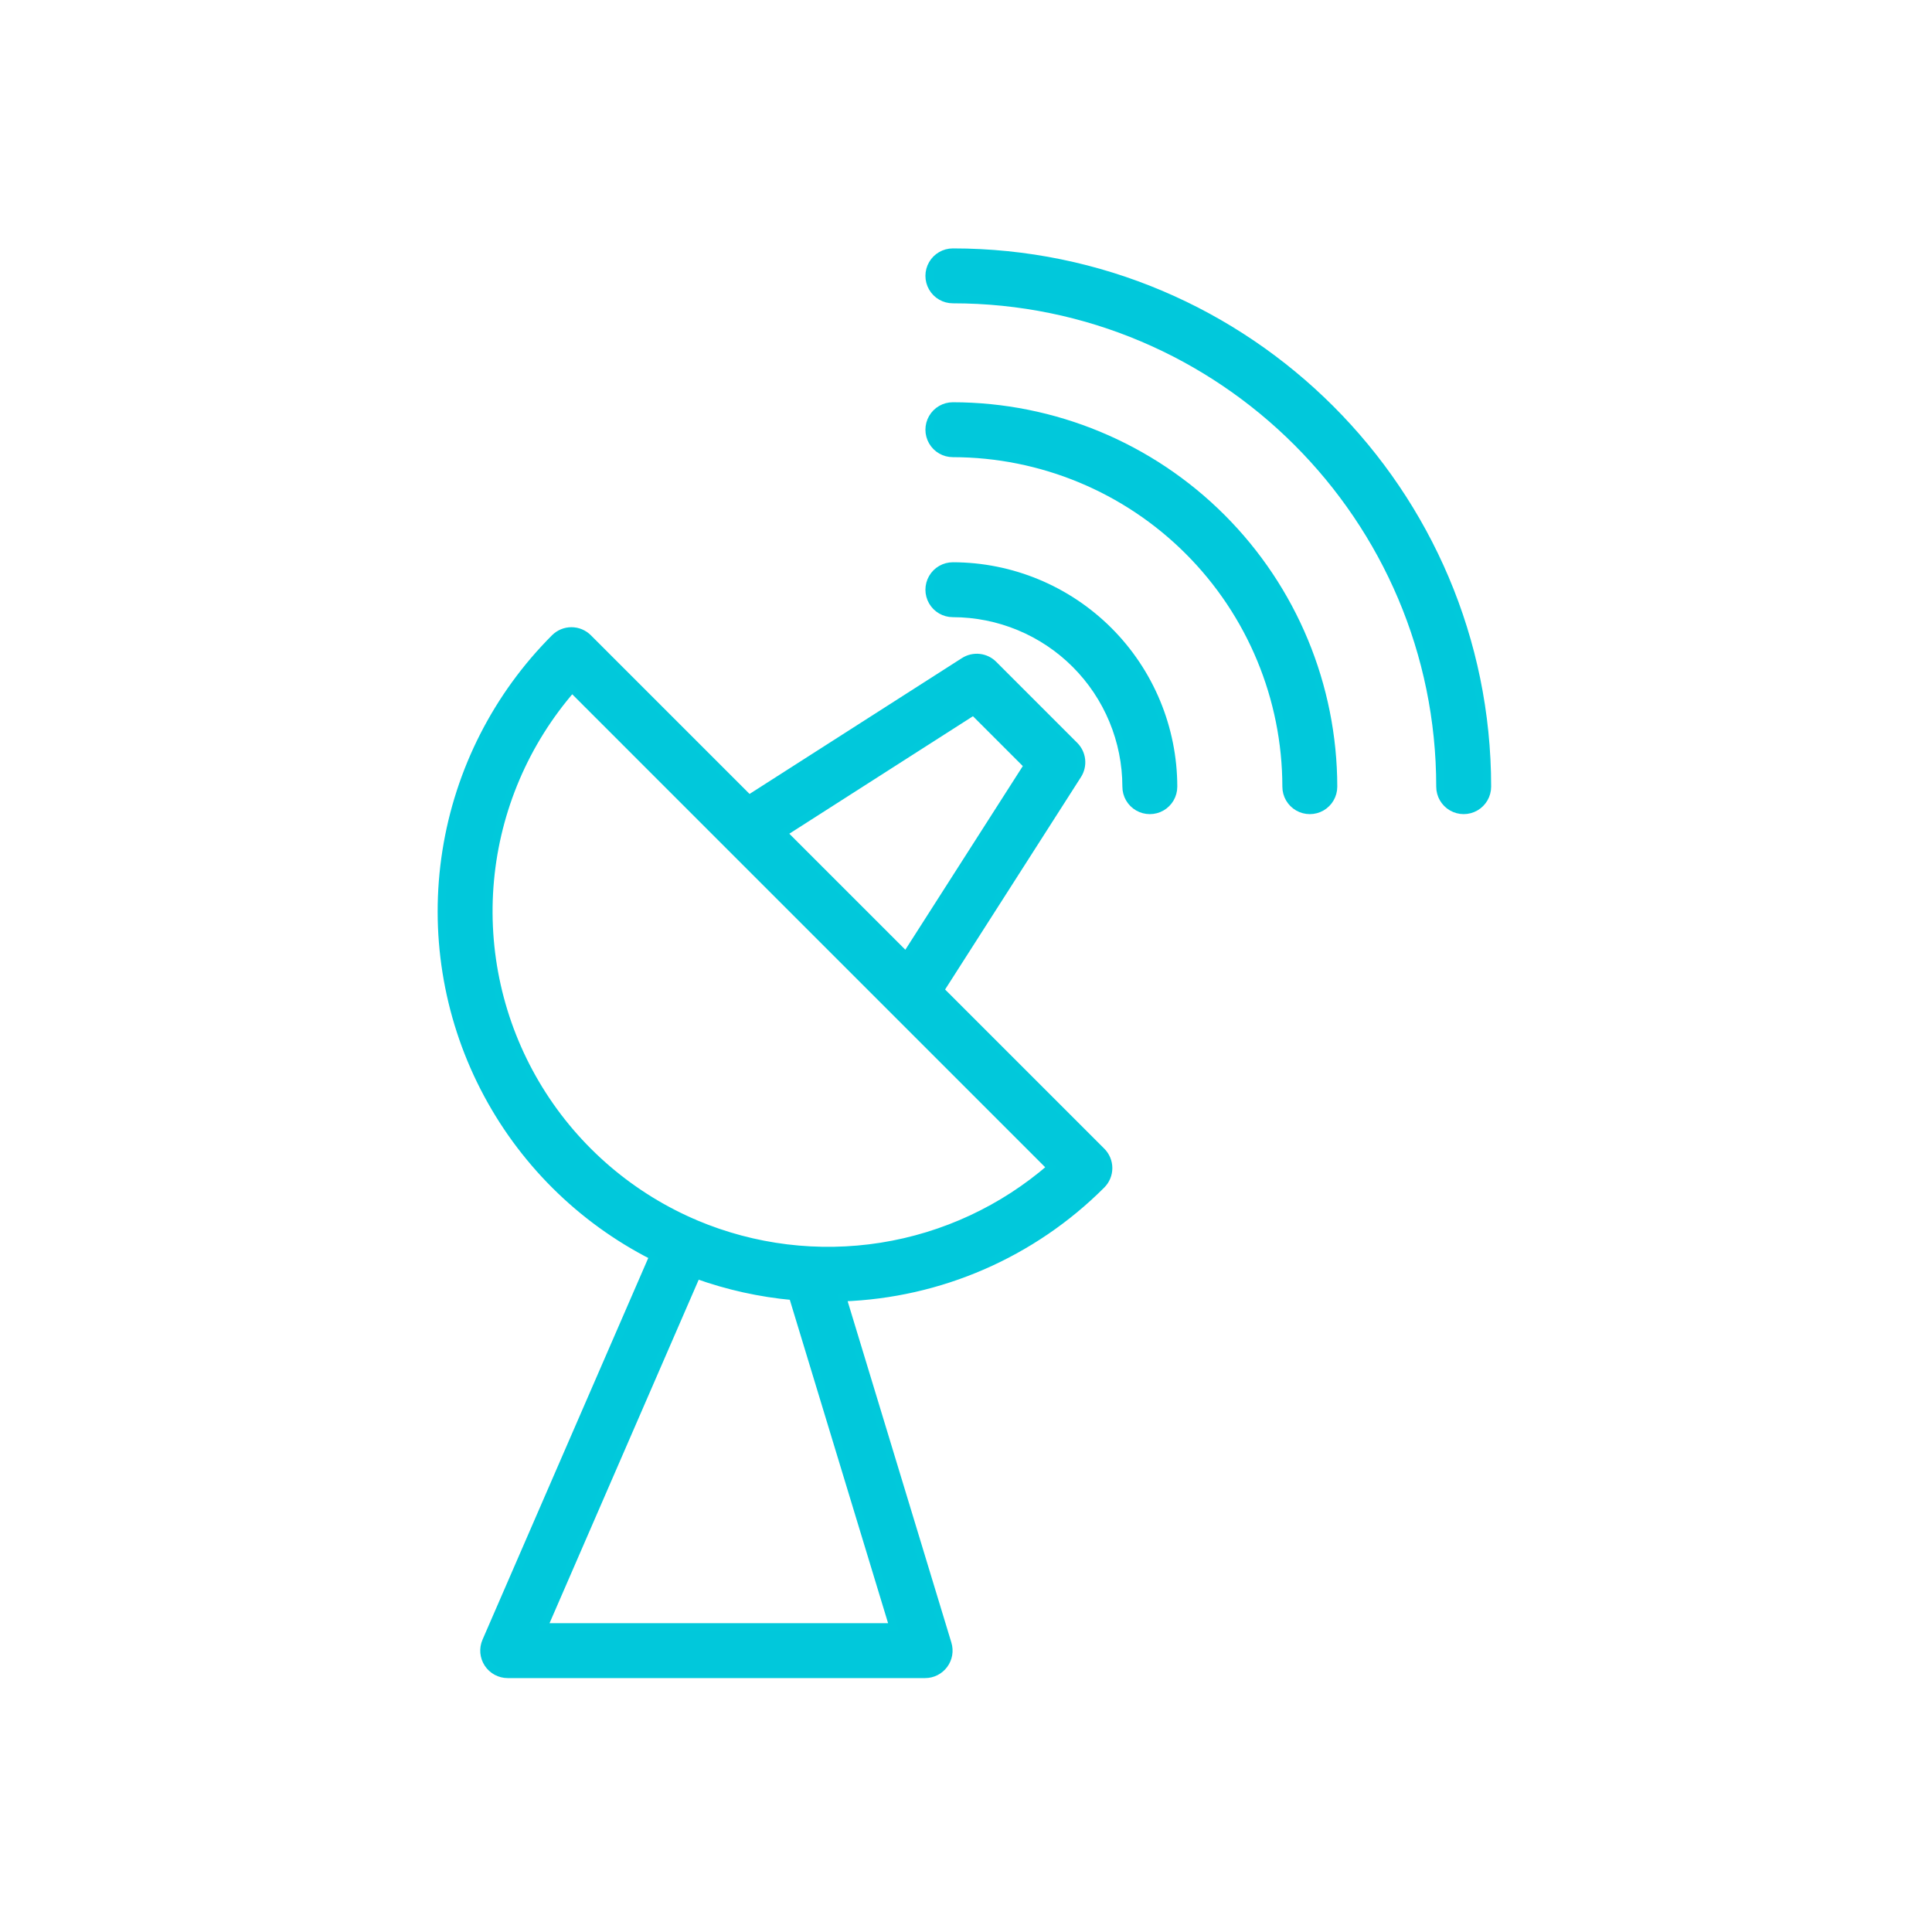 <svg width="245" height="245" viewBox="0 0 245 245" fill="none" xmlns="http://www.w3.org/2000/svg">
<rect width="245" height="245" fill="white"/>
<path d="M82.853 159.296L61.647 208.13C61.246 209.051 61.337 210.113 61.888 210.954C62.439 211.794 63.376 212.301 64.382 212.301H117.316C118.261 212.301 119.149 211.853 119.711 211.094C120.274 210.336 120.444 209.355 120.169 208.451L106.824 164.534V164.534C119.193 164.105 130.938 158.994 139.684 150.236C140.243 149.676 140.557 148.918 140.557 148.127C140.557 147.336 140.243 146.578 139.684 146.019L119.212 125.549L136.659 98.271C137.025 97.699 137.184 97.019 137.111 96.343C137.038 95.667 136.736 95.037 136.255 94.556L125.975 84.275C125.495 83.795 124.864 83.493 124.188 83.42C123.512 83.347 122.832 83.506 122.259 83.872L94.983 101.319L74.574 80.911H74.574C74.014 80.352 73.257 80.037 72.466 80.037C71.675 80.037 70.916 80.352 70.357 80.911C63.029 88.239 58.212 97.7 56.598 107.938C54.984 118.175 56.656 128.66 61.373 137.888C66.09 147.115 73.609 154.61 82.853 159.298L82.853 159.296ZM68.927 206.336L88.33 161.657C92.267 163.075 96.37 163.985 100.537 164.364L113.293 206.336H68.927ZM123.452 90.188L130.341 97.077L114.893 121.231L99.301 105.639L123.452 90.188ZM72.538 87.308L133.284 148.055C127.188 153.344 119.729 156.819 111.757 158.082C103.784 159.345 95.618 158.347 88.184 155.201C88.103 155.157 88.022 155.115 87.936 155.078C87.856 155.044 87.776 155.015 87.696 154.988C79.427 151.354 72.509 145.21 67.924 137.428C63.338 129.646 61.317 120.618 62.145 111.624C62.972 102.629 66.608 94.122 72.538 87.308L72.538 87.308Z" fill="#01C8DB" stroke="#01C9DB"/>
<path d="M142.83 99.759C142.83 100.825 143.398 101.809 144.321 102.342C145.243 102.874 146.38 102.874 147.303 102.342C148.226 101.809 148.794 100.825 148.794 99.759C148.785 92.347 145.837 85.24 140.595 79.999C135.354 74.758 128.248 71.809 120.836 71.801C119.771 71.801 118.786 72.369 118.254 73.292C117.721 74.215 117.721 75.352 118.254 76.274C118.786 77.197 119.771 77.765 120.836 77.765C126.667 77.772 132.258 80.091 136.381 84.214C140.504 88.338 142.823 93.928 142.83 99.759L142.83 99.759Z" fill="#01C8DB" stroke="#01C9DB"/>
<path d="M120.836 51.51C119.771 51.51 118.786 52.078 118.254 53.001C117.721 53.924 117.721 55.06 118.254 55.983C118.786 56.906 119.771 57.474 120.836 57.474C132.046 57.487 142.794 61.946 150.721 69.873C158.647 77.8 163.106 88.548 163.118 99.759C163.118 100.825 163.686 101.809 164.609 102.342C165.532 102.874 166.669 102.874 167.591 102.342C168.514 101.809 169.082 100.825 169.082 99.759C169.069 86.967 163.981 74.704 154.936 65.659C145.891 56.613 133.626 51.525 120.836 51.51L120.836 51.51Z" fill="#01C8DB" stroke="#01C9DB"/>
<path d="M120.836 37.964C154.909 37.964 182.63 65.686 182.63 99.758C182.63 100.823 183.198 101.807 184.121 102.34C185.043 102.873 186.18 102.873 187.103 102.34C188.026 101.807 188.594 100.823 188.594 99.758C188.594 62.396 158.198 32 120.836 32C119.771 32 118.786 32.569 118.254 33.491C117.721 34.414 117.721 35.551 118.254 36.473C118.786 37.396 119.771 37.964 120.836 37.964Z" fill="#01C8DB" stroke="#01C9DB"/>
</svg>

